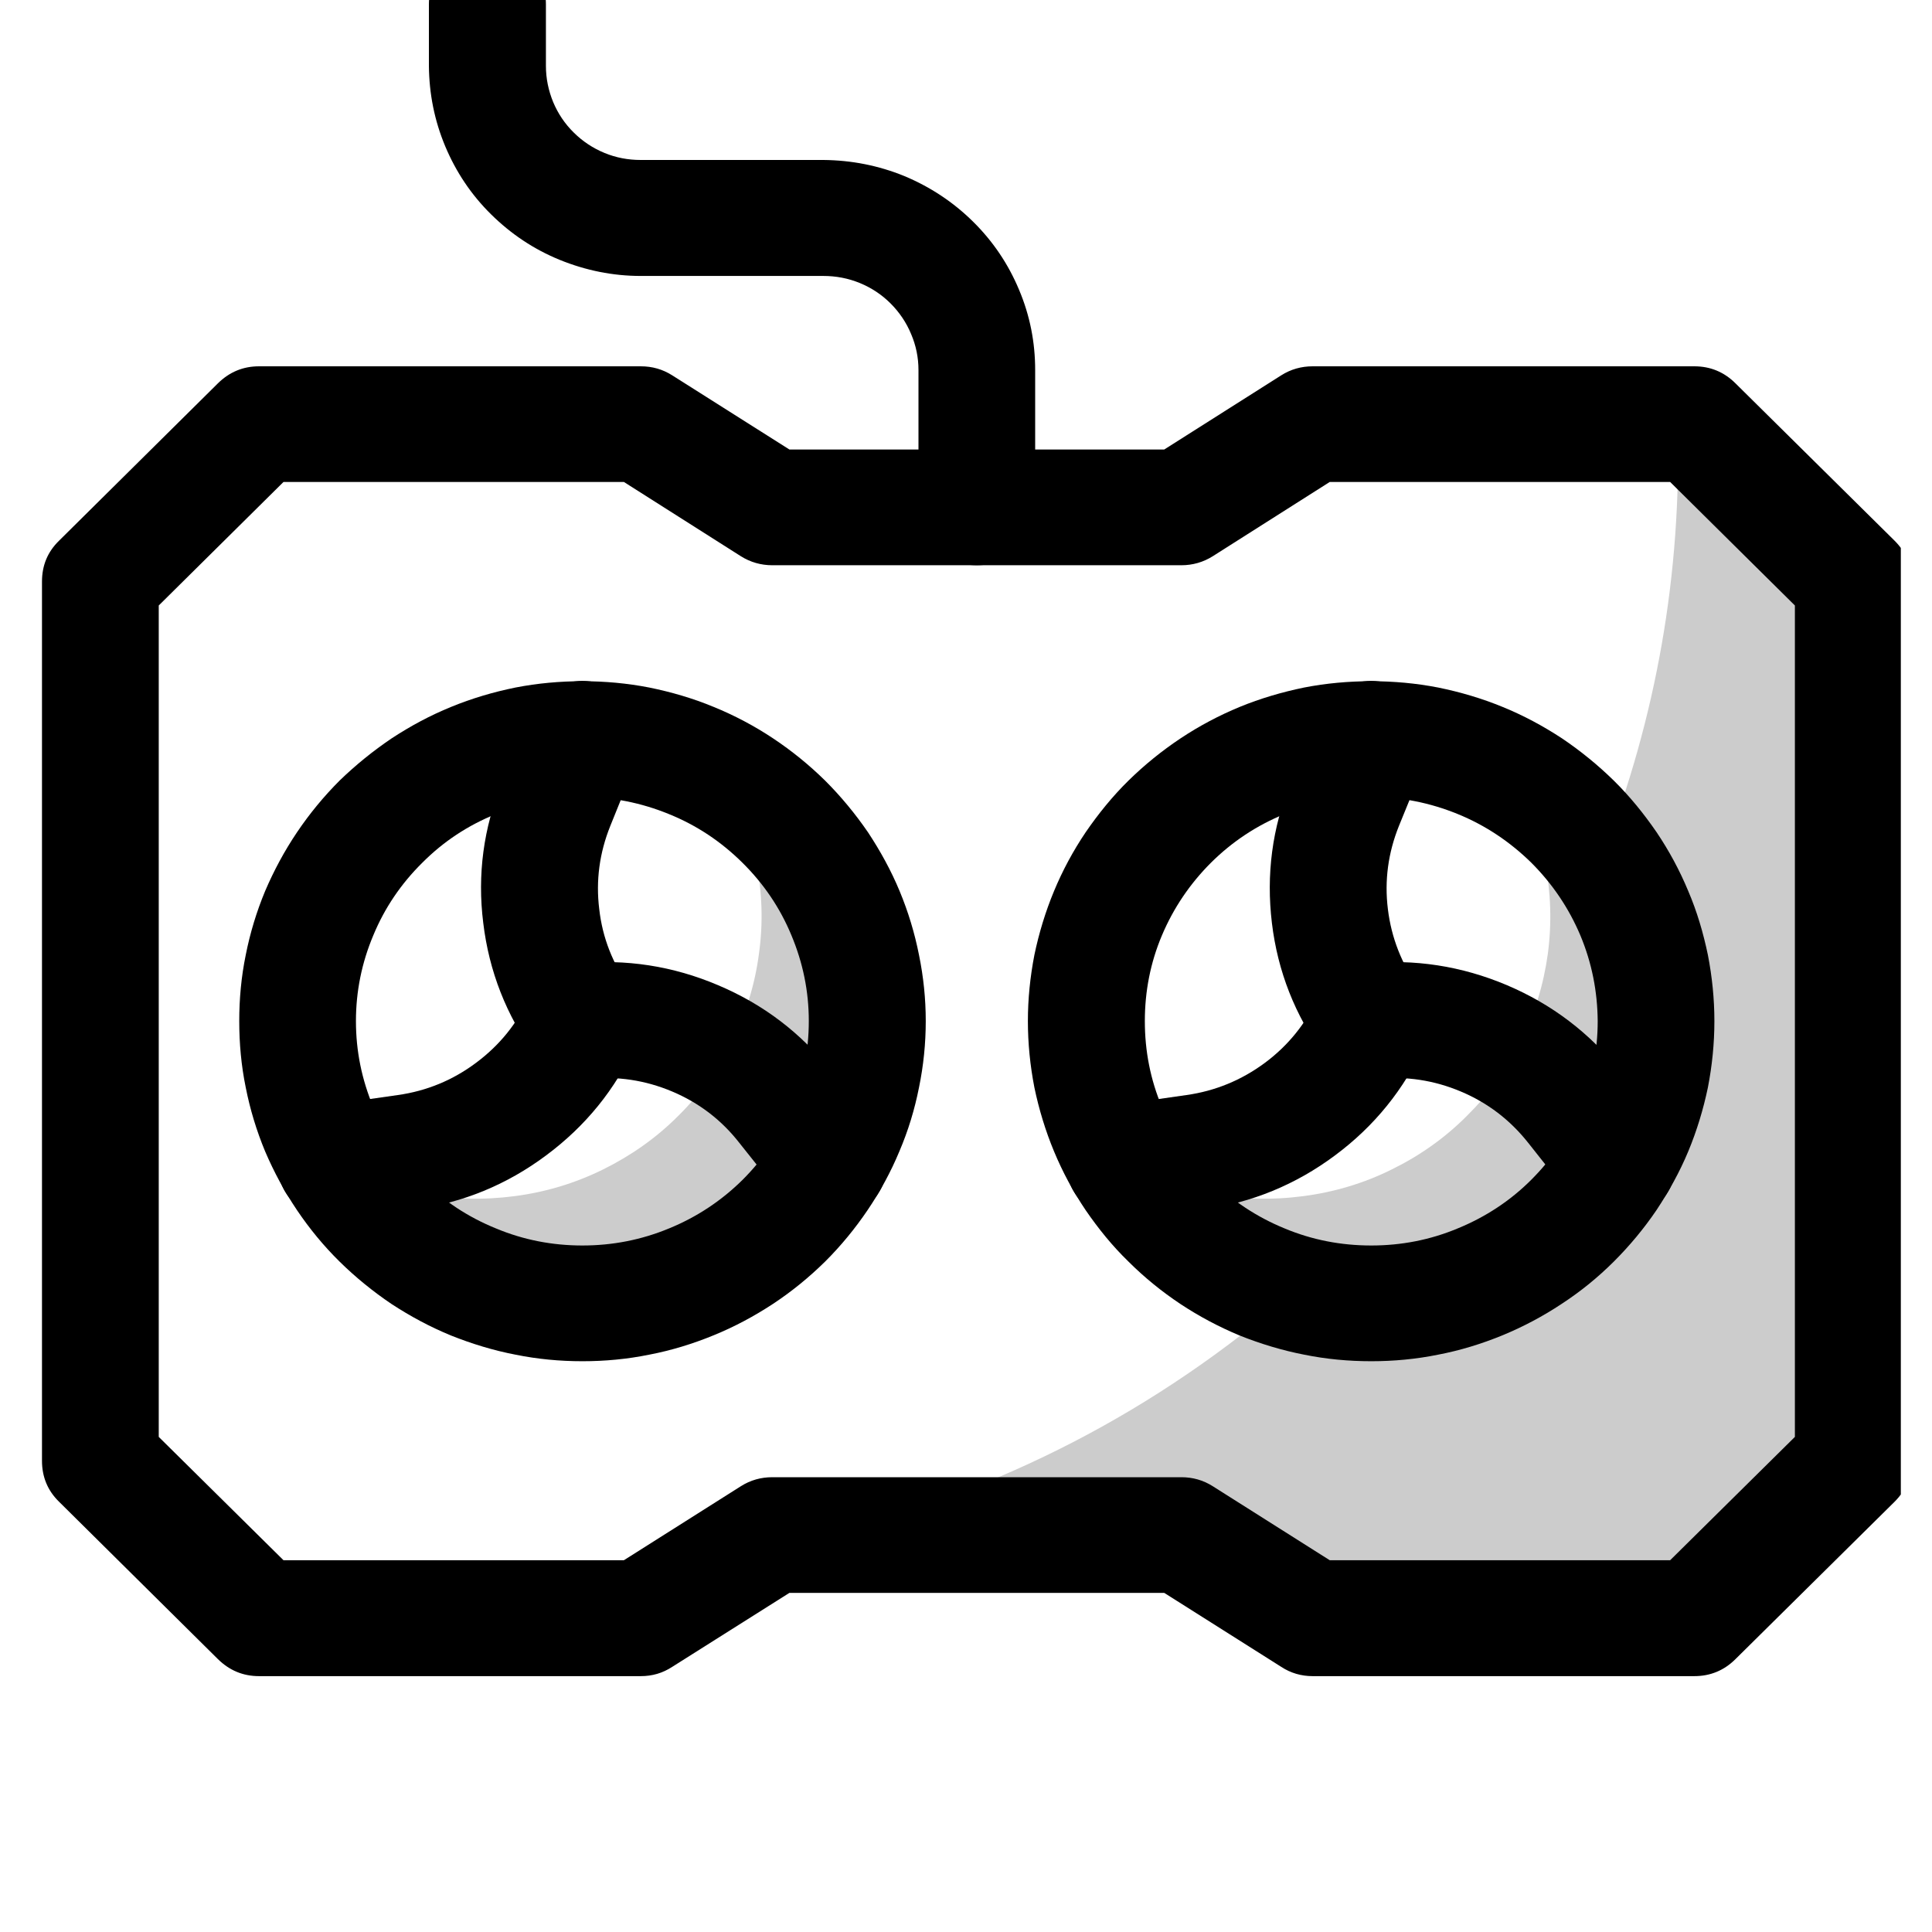 <svg xmlns="http://www.w3.org/2000/svg" xmlns:xlink="http://www.w3.org/1999/xlink" width="40" viewBox="0 0 30 30" height="40" preserveAspectRatio="xMidYMid meet"><defs><clipPath id="02eb164e38"><path d="M 0.652 5 L 29.516 5 L 29.516 26.027 L 0.652 26.027 Z M 0.652 5 " clip-rule="nonzero"></path></clipPath></defs><g clip-path="url(#02eb164e38)"><path fill="#000000" d="M 26.309 26.027 L 20.383 26.027 C 20.207 26.027 20.043 25.98 19.895 25.883 L 18.078 24.734 L 12.258 24.734 L 10.438 25.883 C 10.289 25.98 10.129 26.027 9.949 26.027 L 4.023 26.027 C 3.773 26.027 3.562 25.938 3.383 25.762 L 0.918 23.32 C 0.738 23.145 0.652 22.93 0.652 22.684 L 0.652 9.031 C 0.652 8.781 0.738 8.57 0.918 8.395 L 3.383 5.953 C 3.562 5.777 3.773 5.688 4.023 5.688 L 9.949 5.688 C 10.129 5.688 10.289 5.734 10.438 5.828 L 12.258 6.98 L 18.078 6.98 L 19.895 5.828 C 20.043 5.734 20.207 5.688 20.383 5.688 L 26.309 5.688 C 26.559 5.688 26.773 5.777 26.949 5.953 L 29.418 8.395 C 29.594 8.57 29.684 8.781 29.684 9.031 L 29.684 22.684 C 29.684 22.93 29.594 23.145 29.418 23.32 L 26.949 25.762 C 26.773 25.938 26.559 26.027 26.309 26.027 Z M 20.648 24.227 L 25.934 24.227 L 27.871 22.312 L 27.871 9.402 L 25.934 7.484 L 20.648 7.484 L 18.832 8.637 C 18.684 8.73 18.52 8.777 18.344 8.777 L 11.992 8.777 C 11.816 8.777 11.652 8.73 11.504 8.637 L 9.688 7.484 L 4.402 7.484 L 2.465 9.402 L 2.465 22.312 L 4.402 24.227 L 9.688 24.227 L 11.504 23.078 C 11.652 22.984 11.816 22.938 11.992 22.938 L 18.344 22.938 C 18.52 22.938 18.684 22.984 18.832 23.078 Z M 20.648 24.227 " fill-opacity="1" fill-rule="nonzero"></path></g><path fill="#000000" d="M 9.043 21.137 C 8.695 21.137 8.348 21.105 8.004 21.035 C 7.66 20.969 7.328 20.867 7.004 20.738 C 6.68 20.605 6.375 20.441 6.082 20.25 C 5.793 20.055 5.523 19.836 5.273 19.59 C 5.027 19.348 4.805 19.078 4.613 18.793 C 4.418 18.504 4.254 18.199 4.117 17.879 C 3.984 17.559 3.883 17.227 3.816 16.887 C 3.746 16.547 3.715 16.203 3.715 15.855 C 3.715 15.512 3.746 15.168 3.816 14.828 C 3.883 14.488 3.984 14.156 4.117 13.836 C 4.254 13.516 4.418 13.211 4.613 12.922 C 4.805 12.637 5.027 12.367 5.273 12.121 C 5.523 11.879 5.793 11.66 6.082 11.465 C 6.375 11.273 6.68 11.109 7.004 10.977 C 7.328 10.844 7.66 10.746 8.004 10.676 C 8.348 10.609 8.695 10.578 9.043 10.578 C 9.395 10.578 9.738 10.609 10.082 10.676 C 10.426 10.746 10.762 10.844 11.082 10.977 C 11.406 11.109 11.715 11.273 12.004 11.465 C 12.297 11.66 12.566 11.879 12.812 12.121 C 13.059 12.367 13.281 12.637 13.477 12.922 C 13.668 13.211 13.836 13.516 13.969 13.836 C 14.102 14.156 14.203 14.488 14.27 14.828 C 14.34 15.168 14.375 15.512 14.375 15.855 C 14.375 16.203 14.34 16.547 14.27 16.887 C 14.203 17.227 14.102 17.559 13.965 17.879 C 13.832 18.199 13.668 18.5 13.473 18.789 C 13.277 19.078 13.059 19.344 12.812 19.59 C 12.562 19.836 12.293 20.055 12.004 20.246 C 11.711 20.438 11.406 20.602 11.082 20.734 C 10.758 20.867 10.426 20.969 10.082 21.035 C 9.738 21.105 9.395 21.137 9.043 21.137 Z M 9.043 12.375 C 8.578 12.375 8.129 12.461 7.699 12.641 C 7.266 12.816 6.887 13.066 6.559 13.395 C 6.227 13.723 5.973 14.098 5.797 14.523 C 5.617 14.949 5.527 15.395 5.527 15.855 C 5.527 16.32 5.617 16.762 5.797 17.191 C 5.973 17.617 6.227 17.992 6.559 18.32 C 6.887 18.648 7.266 18.898 7.699 19.074 C 8.129 19.254 8.578 19.34 9.043 19.34 C 9.508 19.34 9.957 19.254 10.391 19.074 C 10.82 18.898 11.199 18.648 11.531 18.32 C 11.859 17.992 12.113 17.617 12.293 17.191 C 12.469 16.762 12.559 16.32 12.559 15.855 C 12.559 15.395 12.469 14.953 12.289 14.523 C 12.113 14.098 11.859 13.723 11.527 13.395 C 11.199 13.07 10.82 12.816 10.387 12.641 C 9.957 12.465 9.508 12.375 9.043 12.375 Z M 9.043 12.375 " fill-opacity="1" fill-rule="nonzero"></path><path fill="#000000" d="M 9.043 16.758 C 8.734 16.754 8.488 16.629 8.305 16.379 C 7.863 15.766 7.594 15.082 7.504 14.332 C 7.41 13.582 7.508 12.855 7.793 12.156 L 8.203 11.141 C 8.297 10.91 8.457 10.746 8.688 10.648 C 8.918 10.551 9.148 10.547 9.383 10.641 C 9.613 10.734 9.781 10.895 9.879 11.121 C 9.977 11.348 9.98 11.578 9.887 11.809 L 9.477 12.824 C 9.309 13.242 9.25 13.672 9.305 14.117 C 9.355 14.562 9.516 14.969 9.781 15.336 C 9.996 15.633 10.02 15.941 9.848 16.27 C 9.68 16.594 9.414 16.754 9.043 16.758 Z M 9.043 16.758 " fill-opacity="1" fill-rule="nonzero"></path><path fill="#000000" d="M 5.211 18.949 C 4.973 18.949 4.77 18.867 4.594 18.707 C 4.418 18.547 4.324 18.348 4.309 18.113 C 4.289 17.875 4.355 17.668 4.508 17.484 C 4.656 17.301 4.848 17.191 5.082 17.16 L 6.176 17.004 C 6.625 16.941 7.031 16.773 7.391 16.504 C 7.754 16.234 8.031 15.895 8.215 15.484 C 8.316 15.258 8.488 15.098 8.723 15.008 C 8.961 14.918 9.191 14.926 9.422 15.027 C 9.652 15.133 9.812 15.301 9.898 15.539 C 9.984 15.773 9.977 16.004 9.867 16.23 C 9.555 16.918 9.09 17.488 8.48 17.941 C 7.871 18.395 7.191 18.676 6.434 18.781 C 5.223 18.957 5.301 18.949 5.211 18.949 Z M 5.211 18.949 " fill-opacity="1" fill-rule="nonzero"></path><path fill="#000000" d="M 12.875 18.949 C 12.582 18.949 12.344 18.832 12.164 18.605 L 11.48 17.746 C 11.203 17.391 10.855 17.125 10.438 16.949 C 10.02 16.773 9.586 16.707 9.133 16.754 C 8.883 16.777 8.664 16.711 8.469 16.551 C 8.277 16.395 8.168 16.191 8.145 15.945 C 8.117 15.695 8.188 15.477 8.348 15.285 C 8.504 15.094 8.711 14.984 8.961 14.961 C 9.719 14.887 10.449 15 11.148 15.297 C 11.852 15.594 12.438 16.039 12.906 16.633 L 13.59 17.492 C 14.059 18.086 13.621 18.949 12.875 18.949 Z M 12.875 18.949 " fill-opacity="1" fill-rule="nonzero"></path><path fill="#000000" d="M 21.293 21.137 C 20.941 21.137 20.594 21.105 20.25 21.035 C 19.91 20.969 19.574 20.867 19.25 20.738 C 18.93 20.605 18.621 20.441 18.332 20.25 C 18.039 20.055 17.77 19.836 17.523 19.59 C 17.273 19.348 17.055 19.078 16.859 18.793 C 16.664 18.504 16.5 18.199 16.367 17.879 C 16.234 17.559 16.133 17.227 16.062 16.887 C 15.996 16.547 15.961 16.203 15.961 15.855 C 15.961 15.512 15.996 15.168 16.062 14.828 C 16.133 14.488 16.234 14.156 16.367 13.836 C 16.5 13.516 16.664 13.211 16.859 12.922 C 17.055 12.637 17.273 12.367 17.523 12.121 C 17.77 11.879 18.039 11.66 18.332 11.465 C 18.621 11.273 18.93 11.109 19.25 10.977 C 19.574 10.844 19.91 10.746 20.25 10.676 C 20.594 10.609 20.941 10.578 21.293 10.578 C 21.641 10.578 21.988 10.609 22.332 10.676 C 22.676 10.746 23.008 10.844 23.332 10.977 C 23.656 11.109 23.961 11.273 24.254 11.465 C 24.543 11.66 24.812 11.879 25.059 12.121 C 25.309 12.367 25.527 12.637 25.723 12.922 C 25.918 13.211 26.082 13.516 26.215 13.836 C 26.352 14.156 26.449 14.488 26.52 14.828 C 26.586 15.168 26.621 15.512 26.621 15.855 C 26.621 16.203 26.586 16.547 26.52 16.887 C 26.449 17.227 26.348 17.559 26.215 17.879 C 26.082 18.199 25.914 18.5 25.723 18.789 C 25.527 19.078 25.305 19.344 25.059 19.59 C 24.812 19.836 24.543 20.055 24.25 20.246 C 23.961 20.438 23.652 20.602 23.332 20.734 C 23.008 20.867 22.676 20.969 22.332 21.035 C 21.988 21.105 21.641 21.137 21.293 21.137 Z M 21.293 12.375 C 20.824 12.375 20.375 12.461 19.945 12.641 C 19.516 12.816 19.137 13.066 18.805 13.395 C 18.477 13.723 18.223 14.098 18.043 14.523 C 17.863 14.949 17.777 15.395 17.777 15.855 C 17.777 16.32 17.863 16.762 18.043 17.191 C 18.223 17.617 18.477 17.992 18.805 18.32 C 19.137 18.648 19.516 18.898 19.945 19.074 C 20.375 19.254 20.824 19.34 21.293 19.34 C 21.758 19.34 22.207 19.254 22.637 19.074 C 23.066 18.898 23.449 18.648 23.777 18.32 C 24.105 17.992 24.359 17.617 24.539 17.191 C 24.719 16.762 24.809 16.32 24.809 15.855 C 24.805 15.395 24.719 14.953 24.539 14.523 C 24.359 14.098 24.105 13.723 23.777 13.395 C 23.445 13.07 23.066 12.816 22.637 12.641 C 22.207 12.465 21.758 12.375 21.293 12.375 Z M 21.293 12.375 " fill-opacity="1" fill-rule="nonzero"></path><path fill="#000000" d="M 28.777 9.031 L 28.777 22.684 L 26.309 25.129 L 20.383 25.129 L 18.344 23.836 L 12.797 23.836 C 15.531 23.164 17.957 21.91 20.078 20.07 C 22.883 20.867 25.715 18.777 25.715 15.855 C 25.715 14.914 25.438 14.059 24.879 13.293 C 25.723 11.137 26.113 8.898 26.051 6.586 L 26.309 6.586 Z M 28.777 9.031 " fill-opacity="0.2" fill-rule="nonzero"></path><path fill="#000000" d="M 25.715 15.855 C 25.715 16.34 25.637 16.812 25.48 17.27 C 25.324 17.727 25.094 18.148 24.797 18.531 C 24.5 18.914 24.148 19.238 23.742 19.508 C 23.336 19.773 22.898 19.973 22.426 20.094 C 21.957 20.219 21.477 20.266 20.992 20.23 C 20.504 20.199 20.035 20.09 19.586 19.902 C 19.137 19.715 18.727 19.465 18.363 19.145 C 17.996 18.824 17.691 18.453 17.449 18.035 C 17.871 18.273 18.32 18.438 18.797 18.531 C 19.273 18.625 19.754 18.637 20.234 18.574 C 20.715 18.512 21.176 18.375 21.609 18.16 C 22.047 17.945 22.434 17.672 22.777 17.328 C 23.121 16.988 23.402 16.605 23.617 16.172 C 23.832 15.742 23.969 15.285 24.035 14.809 C 24.098 14.332 24.082 13.859 23.992 13.387 C 23.898 12.914 23.73 12.469 23.488 12.051 C 24.176 12.441 24.719 12.977 25.117 13.656 C 25.516 14.34 25.715 15.07 25.715 15.855 Z M 25.715 15.855 " fill-opacity="0.2" fill-rule="nonzero"></path><path fill="#000000" d="M 13.465 15.855 C 13.465 16.34 13.387 16.812 13.23 17.27 C 13.074 17.727 12.848 18.148 12.551 18.531 C 12.254 18.914 11.902 19.238 11.496 19.508 C 11.09 19.773 10.652 19.973 10.18 20.094 C 9.707 20.219 9.23 20.266 8.742 20.23 C 8.254 20.199 7.789 20.09 7.336 19.902 C 6.887 19.715 6.48 19.465 6.113 19.145 C 5.75 18.824 5.445 18.453 5.203 18.035 C 5.625 18.273 6.074 18.438 6.551 18.531 C 7.027 18.625 7.504 18.637 7.988 18.574 C 8.469 18.512 8.926 18.375 9.363 18.16 C 9.797 17.945 10.188 17.672 10.531 17.328 C 10.875 16.988 11.152 16.605 11.367 16.172 C 11.582 15.742 11.723 15.285 11.785 14.809 C 11.852 14.332 11.836 13.859 11.742 13.387 C 11.648 12.914 11.48 12.469 11.238 12.051 C 11.93 12.441 12.473 12.977 12.871 13.656 C 13.27 14.34 13.465 15.07 13.465 15.855 Z M 13.465 15.855 " fill-opacity="0.2" fill-rule="nonzero"></path><path fill="#000000" d="M 21.293 16.758 C 20.98 16.754 20.734 16.629 20.555 16.379 C 20.109 15.766 19.84 15.082 19.75 14.332 C 19.66 13.582 19.754 12.855 20.039 12.156 L 20.449 11.141 C 20.543 10.91 20.703 10.746 20.934 10.648 C 21.164 10.551 21.398 10.547 21.629 10.641 C 21.863 10.734 22.027 10.895 22.125 11.121 C 22.227 11.348 22.227 11.578 22.137 11.809 L 21.723 12.824 C 21.555 13.242 21.496 13.672 21.551 14.117 C 21.605 14.562 21.766 14.969 22.027 15.336 C 22.242 15.633 22.266 15.941 22.098 16.27 C 21.93 16.594 21.66 16.754 21.293 16.758 Z M 21.293 16.758 " fill-opacity="1" fill-rule="nonzero"></path><path fill="#000000" d="M 17.461 18.949 C 17.223 18.949 17.016 18.867 16.84 18.707 C 16.668 18.547 16.57 18.348 16.555 18.113 C 16.539 17.875 16.605 17.668 16.754 17.484 C 16.902 17.301 17.098 17.191 17.332 17.16 L 18.422 17.004 C 18.871 16.941 19.277 16.773 19.641 16.504 C 20.004 16.234 20.277 15.895 20.465 15.484 C 20.566 15.258 20.734 15.098 20.973 15.008 C 21.207 14.918 21.441 14.926 21.672 15.027 C 21.902 15.133 22.059 15.301 22.148 15.539 C 22.234 15.773 22.223 16.004 22.117 16.23 C 21.801 16.918 21.34 17.488 20.73 17.941 C 20.121 18.395 19.438 18.676 18.684 18.781 C 17.469 18.957 17.551 18.949 17.461 18.949 Z M 17.461 18.949 " fill-opacity="1" fill-rule="nonzero"></path><path fill="#000000" d="M 25.121 18.949 C 24.828 18.949 24.59 18.832 24.41 18.605 L 23.73 17.746 C 23.449 17.391 23.102 17.125 22.684 16.949 C 22.266 16.773 21.832 16.707 21.383 16.754 C 21.133 16.777 20.91 16.711 20.719 16.551 C 20.523 16.395 20.414 16.191 20.391 15.945 C 20.367 15.695 20.434 15.477 20.594 15.285 C 20.754 15.094 20.957 14.984 21.207 14.961 C 21.965 14.887 22.695 15 23.398 15.297 C 24.098 15.594 24.684 16.039 25.156 16.633 L 25.836 17.492 C 26.305 18.086 25.871 18.949 25.121 18.949 Z M 25.121 18.949 " fill-opacity="1" fill-rule="nonzero"></path><path fill="#000000" d="M 15.168 8.777 C 14.918 8.777 14.703 8.691 14.527 8.516 C 14.348 8.34 14.262 8.129 14.262 7.879 L 14.262 5.746 C 14.262 5.551 14.223 5.363 14.148 5.188 C 14.074 5.008 13.965 4.848 13.828 4.711 C 13.691 4.574 13.531 4.469 13.352 4.395 C 13.168 4.32 12.98 4.285 12.785 4.285 L 9.949 4.285 C 9.516 4.285 9.094 4.199 8.691 4.035 C 8.289 3.871 7.934 3.633 7.625 3.328 C 7.316 3.023 7.082 2.672 6.914 2.273 C 6.746 1.871 6.664 1.457 6.66 1.023 L 6.66 0.07 C 6.66 -0.18 6.75 -0.391 6.926 -0.566 C 7.105 -0.742 7.32 -0.828 7.57 -0.828 C 7.82 -0.828 8.035 -0.742 8.211 -0.566 C 8.387 -0.391 8.477 -0.18 8.477 0.07 L 8.477 1.023 C 8.477 1.219 8.516 1.406 8.59 1.586 C 8.664 1.762 8.77 1.922 8.91 2.059 C 9.047 2.195 9.207 2.301 9.387 2.375 C 9.566 2.449 9.754 2.484 9.949 2.484 L 12.785 2.484 C 13.223 2.488 13.641 2.57 14.043 2.734 C 14.445 2.902 14.801 3.137 15.109 3.441 C 15.418 3.746 15.656 4.098 15.824 4.5 C 15.992 4.898 16.074 5.312 16.074 5.746 L 16.074 7.879 C 16.074 8.129 15.984 8.34 15.809 8.516 C 15.633 8.691 15.418 8.777 15.168 8.777 Z M 15.168 8.777 " fill-opacity="1" fill-rule="nonzero"></path></svg>